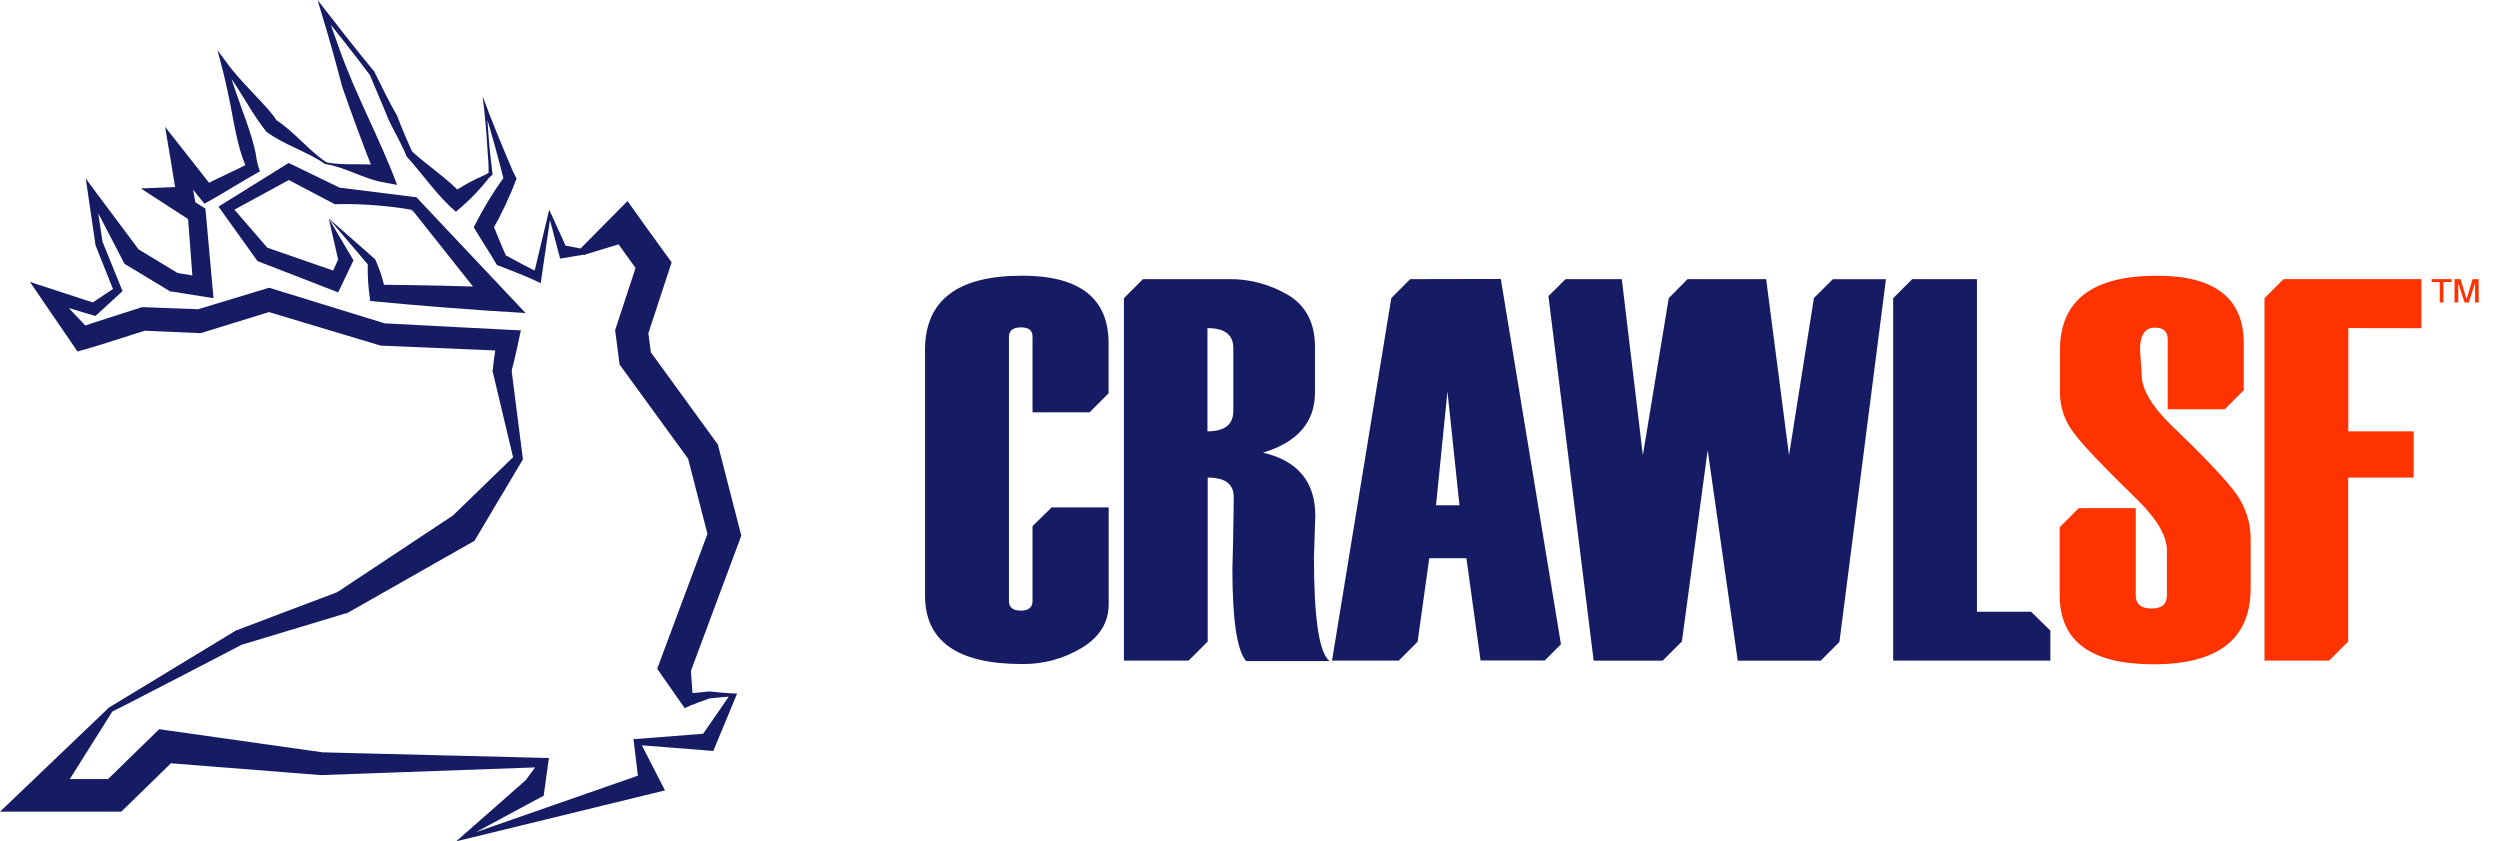 <svg fill="none" height="35" viewBox="0 0 104 35" width="104" xmlns="http://www.w3.org/2000/svg"><path d="m101.647 11.735v.848h-.153v-.848h-.338v-.123h.831v.123z" fill="#f30"/><path d="m103.115 12.583h-.153v-.478c0-.11 0-.25 0-.345-.027.103-.067.235-.105.345l-.155.478h-.177l-.158-.48c-.035-.107-.078-.25-.103-.343v.345.478h-.155v-.971h.251l.25.833.25-.833h.25z" fill="#f30"/><path d="m90.269 17.636c-.785-.78-1.177-1.467-1.176-2.059l-.068-1.028c0-.614.207-.92.62-.918.353 0 .53.158.53.478v2.917h2.372l.793-.795v-1.949c0-1.876-1.204-2.813-3.612-2.812-2.688 0-4.033 1.029-4.033 3.087v1.781c-.001.587.19 1.159.543 1.629.36.5 1.277 1.466 2.752 2.897.765.775 1.153 1.451 1.153 2.026v1.881c0 .363-.213.543-.638.543-.425 0-.658-.18-.658-.543v-3.632h-2.372l-.793.793v2.829c0 1.916 1.3 2.874 3.9 2.874 2.697 0 4.045-1.055 4.045-3.164v-2.034c.007-.675-.202-1.335-.595-1.884-.387-.55-1.308-1.523-2.764-2.917zm10.462-3.983v-2.041h-5.736l-.793.793v15.077h2.689l.793-.793v-6.822h2.724v-1.924h-2.719v-4.295z" fill="#f30"/><g fill="#161c63"><path d="m54.661 23.187.055-1.736c0-1.407-.725-2.281-2.174-2.622 1.441-.435 2.161-1.269 2.161-2.502v-1.904c0-.972-.364-1.684-1.091-2.136-.773-.463-1.661-.698-2.562-.675h-3.502l-.793.793v15.077h2.692l.793-.793v-6.822c.724 0 1.085.269 1.083.808 0 .03 0 .706-.03 2.024l-.025.953v.022c0 2.103.189 3.379.568 3.827h3.475c-.434-.335-.65-1.774-.65-4.315zm-3.355-6.089c0 .564-.359.846-1.076.846v-4.295c.719 0 1.077.277 1.076.831zm7.357-5.486-.785.788-2.466 15.082h2.777l.783-.785.485-3.475h1.546l.588 4.253h2.672l.673-.675-2.502-15.195zm1.076 9.406.475-4.736.5 4.736zm15.72-8.621-1.036 6.542-.951-7.327h-3.27l-.783.793-1.076 6.534-.876-7.327h-2.339l-.713.706 1.881 15.165h2.872l.793-.793v.043l1.078-8.005 1.251 8.756h3.452l.778-.778 1.936-15.092h-2.209zm9.033 13.051h-2.251v-13.836h-2.692l-.793.793v15.077h6.539v-1.251zm-41.979-13.979c-2.687 0-4.031 1.029-4.033 3.087v10.214c0 1.901 1.344 2.853 4.033 2.854.881.014 1.749-.222 2.502-.68.737-.452 1.106-1.055 1.106-1.809v-4.028h-2.372l-.796.78v3.127c0 .25-.16.388-.48.388s-.5-.13-.5-.388v-11.007c0-.25.165-.388.5-.388s.48.13.48.388v3.147h2.374l.79-.793v-2.081c0-1.876-1.202-2.813-3.605-2.812z"/><path d="m24.357 10.584c-.09.018-1.001.163-1.056.173l-.06-.228-.43-1.631h.105l-.39 2.654-.033.23-.213-.103c-.45-.22-1.141-.465-1.611-.658-.273-.48-.585-.938-.868-1.413l-.092-.158c.37-.738.798-1.444 1.281-2.114l-.018.2c-.25-1.001-.535-2.029-.838-3.027l.118-.023c.018.458.052.916.088 1.373.035.458.107 1.001.153 1.408-.015 0-.14.128-.16.143-.403.515-.862.985-1.368 1.398-.783-.67-1.361-1.543-2.051-2.299-.203-.528-.523-1.043-.75-1.533-.238-.6-.58-1.368-.775-1.851-.655-.876-1.326-1.721-2.001-2.564l.178-.095c.175.5.348 1.013.533 1.513.68 1.946 1.691 3.752 2.421 5.714l-.63-.12c-.805-.155-1.554-.633-2.369-.75-.75-.528-1.694-.786-2.439-1.343-.525-.653-.916-1.406-1.386-2.099-.153-.228-.318-.445-.485-.66l.225-.095c.103.363.21.725.335 1.081.278.838.688 1.809.866 2.672.03.256.089.508.175.75-.378.213-.75.43-1.126.658-.375.228-.785.468-1.181.688l-.183-.225-1.166-1.436.628-.283c.055.31.308 1.671.355 1.949l-1.086.058.183-.685c.108.065 1.251.791 1.308.823l.018.19c.028.348.3 3.277.32 3.54-.35-.053-1.353-.22-1.714-.275h-.078l-.068-.043-1.751-1.058-.095-.058-.045-.09-1.461-2.812.28-.103.323 2.146v-.037l.786 1.939.038.093-.095.09-.938.863-.093.085-.14-.043-1.976-.585.303-.443 1.624 1.711-.5-.153c.715-.25 1.804-.588 2.539-.826l.08-.028h.088l2.337.088-.163.022 2.889-.876.143-.043.14.043 4.723 1.456-.113-.02 5.198.27.525.025c-.133.575-.238 1.196-.413 1.751l-.75-.148c.035-.43.11-.853.183-1.276l.418.53-5.216-.22h-.05l-.058-.018-4.733-1.423h.28l-2.887.891-.078.025h-.085l-2.337-.1.168-.022c-.738.22-1.816.588-2.549.795l-.34.093-.168-.25c-.335-.5-1.501-2.179-1.809-2.644.5.155 2.206.726 2.727.891l-.23.043 1.061-.708-.058.183-.775-1.941v-.02c-.068-.448-.34-2.346-.403-2.752l.368.5 1.899 2.544-.133-.133 1.751 1.061-.145-.052 1.201.198-.468.415-.23-3.029.175.29c-.523-.338-1.601-1.038-2.124-1.378l1.834-.075-.345.43-.25-1.543-.233-1.376c.48.613 1.518 1.924 2.001 2.544l-.428-.088c.64-.333 1.308-.62 1.951-.953l-.128.295c-.047-.183-.108-.362-.183-.535-.285-.838-.42-1.891-.615-2.752-.11-.553-.275-1.153-.418-1.699l.373.5c.52.765 1.811 1.929 2.079 2.412.765.5 1.331 1.251 2.079 1.751.706.16 1.679.013 2.454.153l-.393.475c-.5-1.251-.963-2.502-1.398-3.752-.273-1.036-.555-2.069-.871-3.089l-.16-.538c.773 1.001 1.554 2.001 2.361 2.979.305.608.605 1.251.946 1.831.163.448.515 1.263.633 1.501.673.608 1.453 1.106 2.071 1.774l-.458-.028c.458-.316.946-.584 1.458-.801l.138-.093-.033.07c0-.23 0-.458-.025-.688-.043-.665-.087-1.401-.168-2.059l-.055-.48c.388 1.061.828 2.109 1.271 3.15.05.09.095.185.14.278-.284.749-.625 1.475-1.021 2.171v-.348c.105.25.203.478.298.72.095.243.203.478.308.715l-.117-.115.733.395c.25.133.5.265.75.375l-.25.128.62-2.597.037-.155.068.148.698 1.534-.18-.205.928.178v.215z"/><path d="m15.401 12.515c-.08-.52-.115-1.047-.103-1.573l.04.1-1.666-1.956.976 1.644.058.1-.065.135c-.11.233-.468.976-.573 1.198l-3.355-1.301c-.11-.15-1.551-2.166-1.624-2.266l2.917-1.816.17.08 2.031.986-.158-.05 3.252.408h.02l.175.185 4.368 4.633c-2.144-.123-4.363-.298-6.464-.5zm.57-.668c1.616.018 3.177.043 4.753.115l-.378.803-3.212-4.05.075.293c-.019-.08-.044-.159-.075-.235-.028-.065-.062-.053-.098-.06-1.028-.172-2.07-.245-3.112-.218l-.065-.035-2.001-1.053h.308l-2.649 1.443.063-.328 1.606 1.859-.148-.105 3.064 1.063-.395.25.395-.871v.235l-.425-1.864 1.931 1.696c.155.343.278.7.368 1.066z"/><path d="m21.311 14.199-.035 1.306v-.143l.47 3.685v.075l-.048.08-1.909 3.21-.052.087-.125.07-5.118 2.907-.06.035h-.035l-4.345 1.311c.293-.153-5.596 2.912-5.378 2.772l-2.469 3.922-.525-1.106h3.087l-.473.19c.175-.158 2.226-2.176 2.326-2.266l.31.045 6.474.916c-.293 0 9.289.23 9.216.235h.213c-.037.285-.178 1.283-.218 1.573l-.153.08-3.252 1.751-.045-.095 7.725-2.694-.303.565-.218-1.811-.02-.158h.143l2.959-.233-.32.188 1.273-1.844.11.12c-.333.013-.668.048-1.001.083-.213.08-.721.25-1.033.403-.193-.273-.948-1.356-1.143-1.636l.113-.305 2.051-5.503-.02.405-.891-3.462.108.23-2.824-3.882-.102-.14-.022-.173-.143-1.108-.02-.15.048-.148.911-2.767.092.608-1.178-1.636.9.183-2.051.625-.158-.263c.25-.25 1.699-1.719 1.951-1.971l.455.633c.148.225 1.271 1.751 1.381 1.916-.023.077-.961 2.927-1.016 3.095l.028-.298.145 1.113-.125-.31 2.814 3.873.075.102.033.125.891 3.462.052.205-.072.2-2.051 5.503v-.463l.107 1.501-.32-.178c.338 0 .67-.048 1.001-.08.388.04.775.078 1.163.088l-.048.113-.858 2.069-.087.208-.23-.02-2.959-.233.123-.168.833 1.623.225.438-.528.128-7.948 1.939-.21.05.165-.145 2.777-2.442c-.568.736.538-.75.528-.75l.178.25-9.281.333-6.562-.518.548-.188-2.089 2.036-.198.19h-.275c-1.026 0-3.752 0-4.768 0 .75-.706 3.72-3.562 4.528-4.328.038-.02 5.253-3.187 5.281-3.205.028-.018 4.253-1.606 4.285-1.621l-.098.045 4.906-3.252-.178.155 2.679-2.597-.038.153-.861-3.615-.02-.087.02-.058.45-1.226z"/></g></svg>